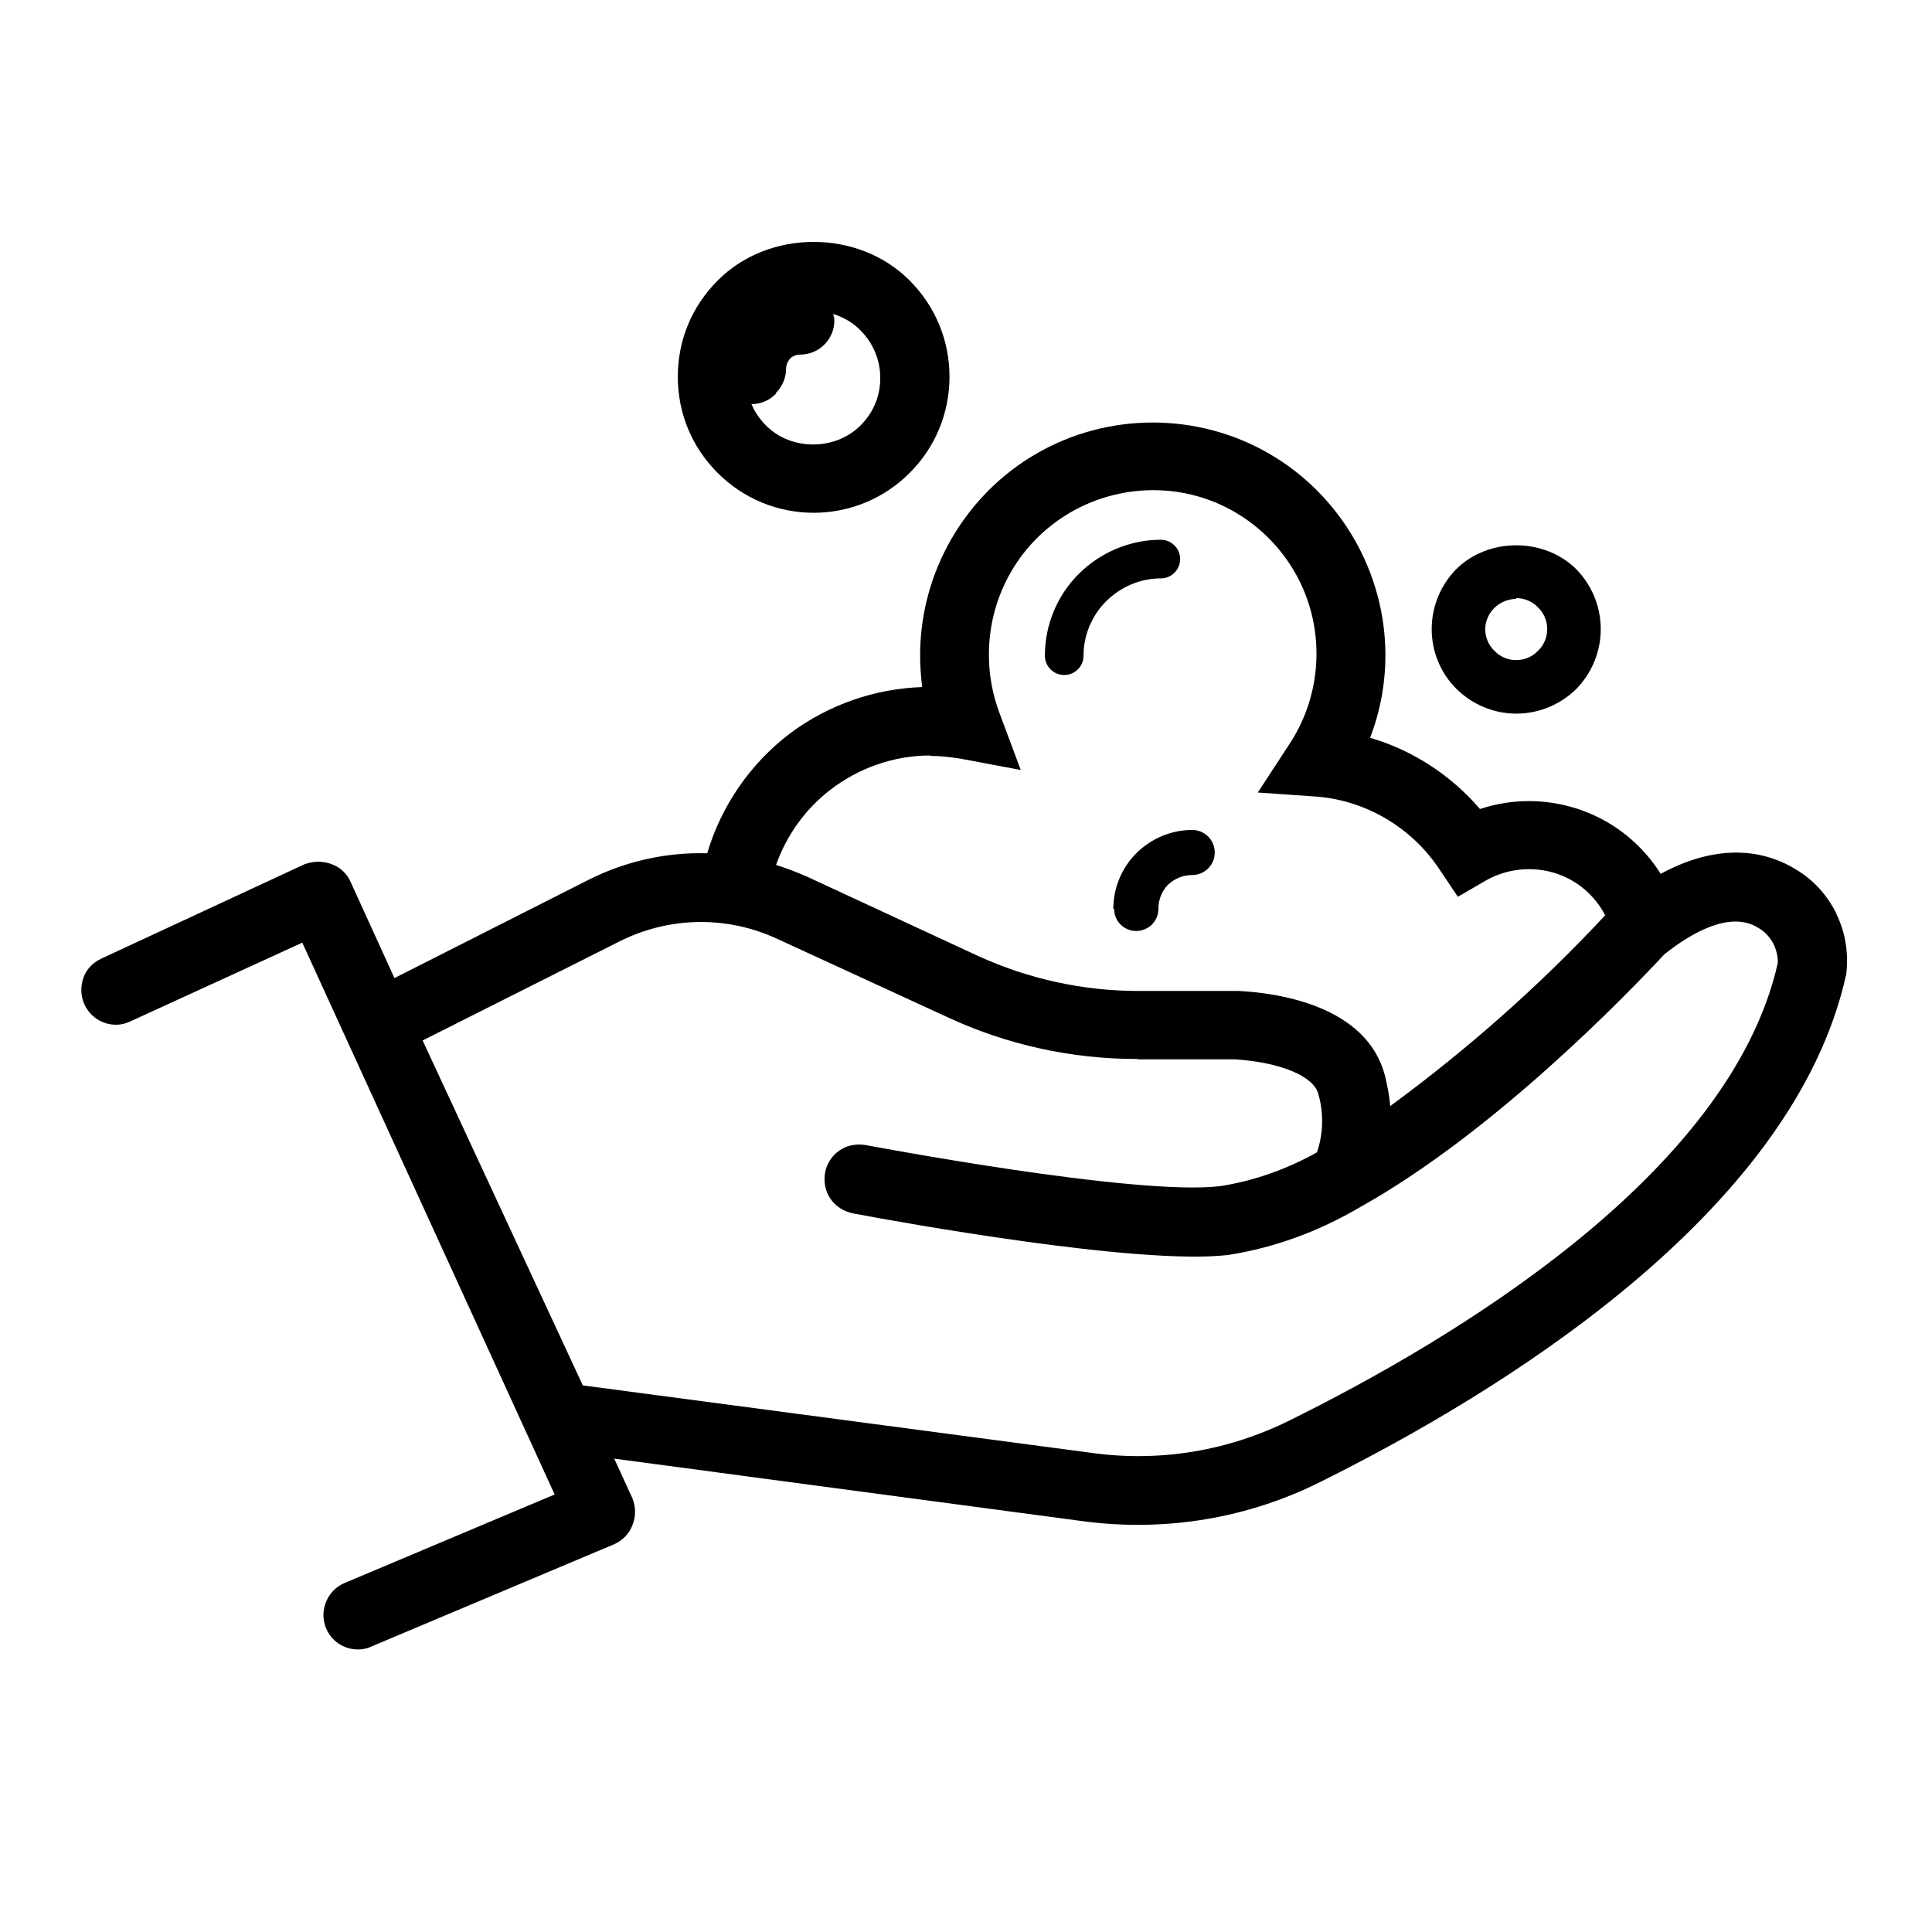 <svg viewBox="0 0 48 48" xmlns="http://www.w3.org/2000/svg" id="b"><g id="c"><path d="M26.44,16.77c.13,0,.25-.05.34-.14.09-.09.14-.21.14-.34,0-.5.2-.99.56-1.35.36-.36.85-.57,1.36-.57.26,0,.48-.21.48-.48s-.22-.48-.48-.48c-.76,0-1.5.31-2.04.85-.54.54-.84,1.27-.84,2.03,0,.13.05.25.14.34s.21.14.34.14Z"></path><path d="M37.67,17.73c.56,0,1.09-.22,1.49-.61.39-.4.61-.93.61-1.49s-.22-1.09-.61-1.49c-.8-.79-2.18-.79-2.98,0-.39.4-.61.93-.61,1.49s.22,1.09.61,1.48.93.62,1.49.62ZM37.13,15.1c.15-.14.34-.22.54-.22v-.02c.2,0,.4.08.54.23.15.14.23.34.23.54s-.08.4-.23.54c-.14.15-.34.23-.54.23s-.4-.08-.54-.23c-.15-.14-.23-.34-.23-.54,0-.2.09-.39.23-.53Z"></path><path d="M20.21,12.74c.9,0,1.75-.35,2.39-.99s.99-1.49.99-2.39-.35-1.75-.99-2.39c-1.27-1.28-3.5-1.28-4.77,0-.64.64-.99,1.48-.99,2.39s.35,1.75.99,2.39c.64.64,1.49.99,2.39.99ZM19.28,9.76c.16-.16.25-.38.25-.6,0-.09.04-.18.1-.25.07-.07.16-.1.25-.1.47,0,.85-.38.85-.85,0-.06-.02-.11-.03-.16.25.08.49.21.68.41.31.31.49.73.49,1.18s-.17.86-.49,1.18c-.63.63-1.73.63-2.35,0-.16-.16-.28-.34-.36-.53.23,0,.44-.09.6-.25Z"></path><path d="M27.68,22.58c0,.15.06.29.16.39.1.1.24.16.39.16.14,0,.29-.06.39-.16.1-.1.16-.24.16-.39,0-.22.08-.44.24-.6.16-.15.37-.24.6-.24.3,0,.56-.24.56-.56s-.26-.56-.56-.56c-.52,0-1.02.21-1.39.58-.36.36-.57.86-.57,1.38Z"></path><path d="M45.63,22.71c-.23-.47-.58-.86-1.03-1.12-.57-.35-1.72-.76-3.34.12-.45-.71-1.11-1.26-1.91-1.56-.83-.31-1.74-.33-2.58-.05-.72-.84-1.67-1.46-2.73-1.77.25-.65.38-1.35.38-2.05,0-2.06-1.11-3.98-2.89-5.01-1.78-1.03-4-1.03-5.78,0-1.78,1.03-2.89,2.95-2.89,5.01,0,.26.02.53.05.79-1.18.04-2.33.44-3.28,1.15-.99.75-1.71,1.8-2.06,2.98-1.02-.03-2.04.2-2.95.66l-4.82,2.44-1.09-2.39c-.09-.21-.27-.37-.47-.44-.21-.08-.44-.08-.67,0l-5.06,2.35c-.21.1-.37.27-.44.48s-.07.45.03.66c.2.43.71.62,1.13.42l4.28-1.96,6.27,13.71-5.22,2.2c-.43.18-.64.69-.46,1.12.13.32.44.53.79.53.12,0,.23-.02.33-.07l6.03-2.54c.21-.09.38-.26.46-.47.09-.21.09-.46,0-.68l-.45-.98,11.69,1.56c2.03.26,4.07-.08,5.89-1,4.3-2.14,11.72-6.61,13.03-12.6.06-.52-.02-1.04-.25-1.5ZM23.11,18.78h0c.25,0,.51.03.76.07l1.49.28-.53-1.42c-.17-.46-.26-.93-.26-1.43-.01-1.28.59-2.51,1.62-3.28,1.02-.77,2.37-1.02,3.6-.66,1.23.36,2.23,1.3,2.67,2.5.44,1.2.29,2.56-.42,3.64l-.79,1.21,1.44.1c1.24.09,2.39.77,3.08,1.82l.45.67.69-.4c.54-.31,1.19-.37,1.78-.17.52.18.94.55,1.19,1.03-1.62,1.74-3.42,3.33-5.34,4.74-.02-.25-.07-.5-.13-.75-.45-1.75-2.67-2.06-3.63-2.11h-2.51c-1.36,0-2.72-.3-3.95-.86l-4.27-1.98c-.25-.11-.51-.21-.77-.29.26-.73.72-1.38,1.34-1.86.71-.55,1.59-.86,2.49-.86ZM28.27,26.32h2.42c1.1.07,1.94.41,2.06.85.14.47.13.99-.03,1.46-.75.42-1.57.71-2.41.84-2.11.25-8.73-1.01-8.8-1.02-.22-.04-.46,0-.65.13-.19.13-.32.33-.36.55-.04.23,0,.46.13.65.13.19.33.32.58.37,1.17.22,7.09,1.29,9.3,1.03,1.15-.18,2.25-.58,3.3-1.2,3.31-1.85,6.63-5.29,7.54-6.27.68-.54,1.64-1.09,2.33-.66.16.09.28.22.37.38.08.15.12.32.12.49-1.18,5.26-8.09,9.37-12.11,11.36-1.52.76-3.22,1.05-4.91.82l-12.67-1.68-3.98-8.57,4.87-2.45c1.24-.63,2.68-.66,3.95-.07l4.26,1.96c1.45.67,3.05,1.02,4.65,1.02h.03ZM15.38,37.39h0s0,0,0,0h0Z"></path><rect fill="none" height="48" width="48"></rect></g></svg>